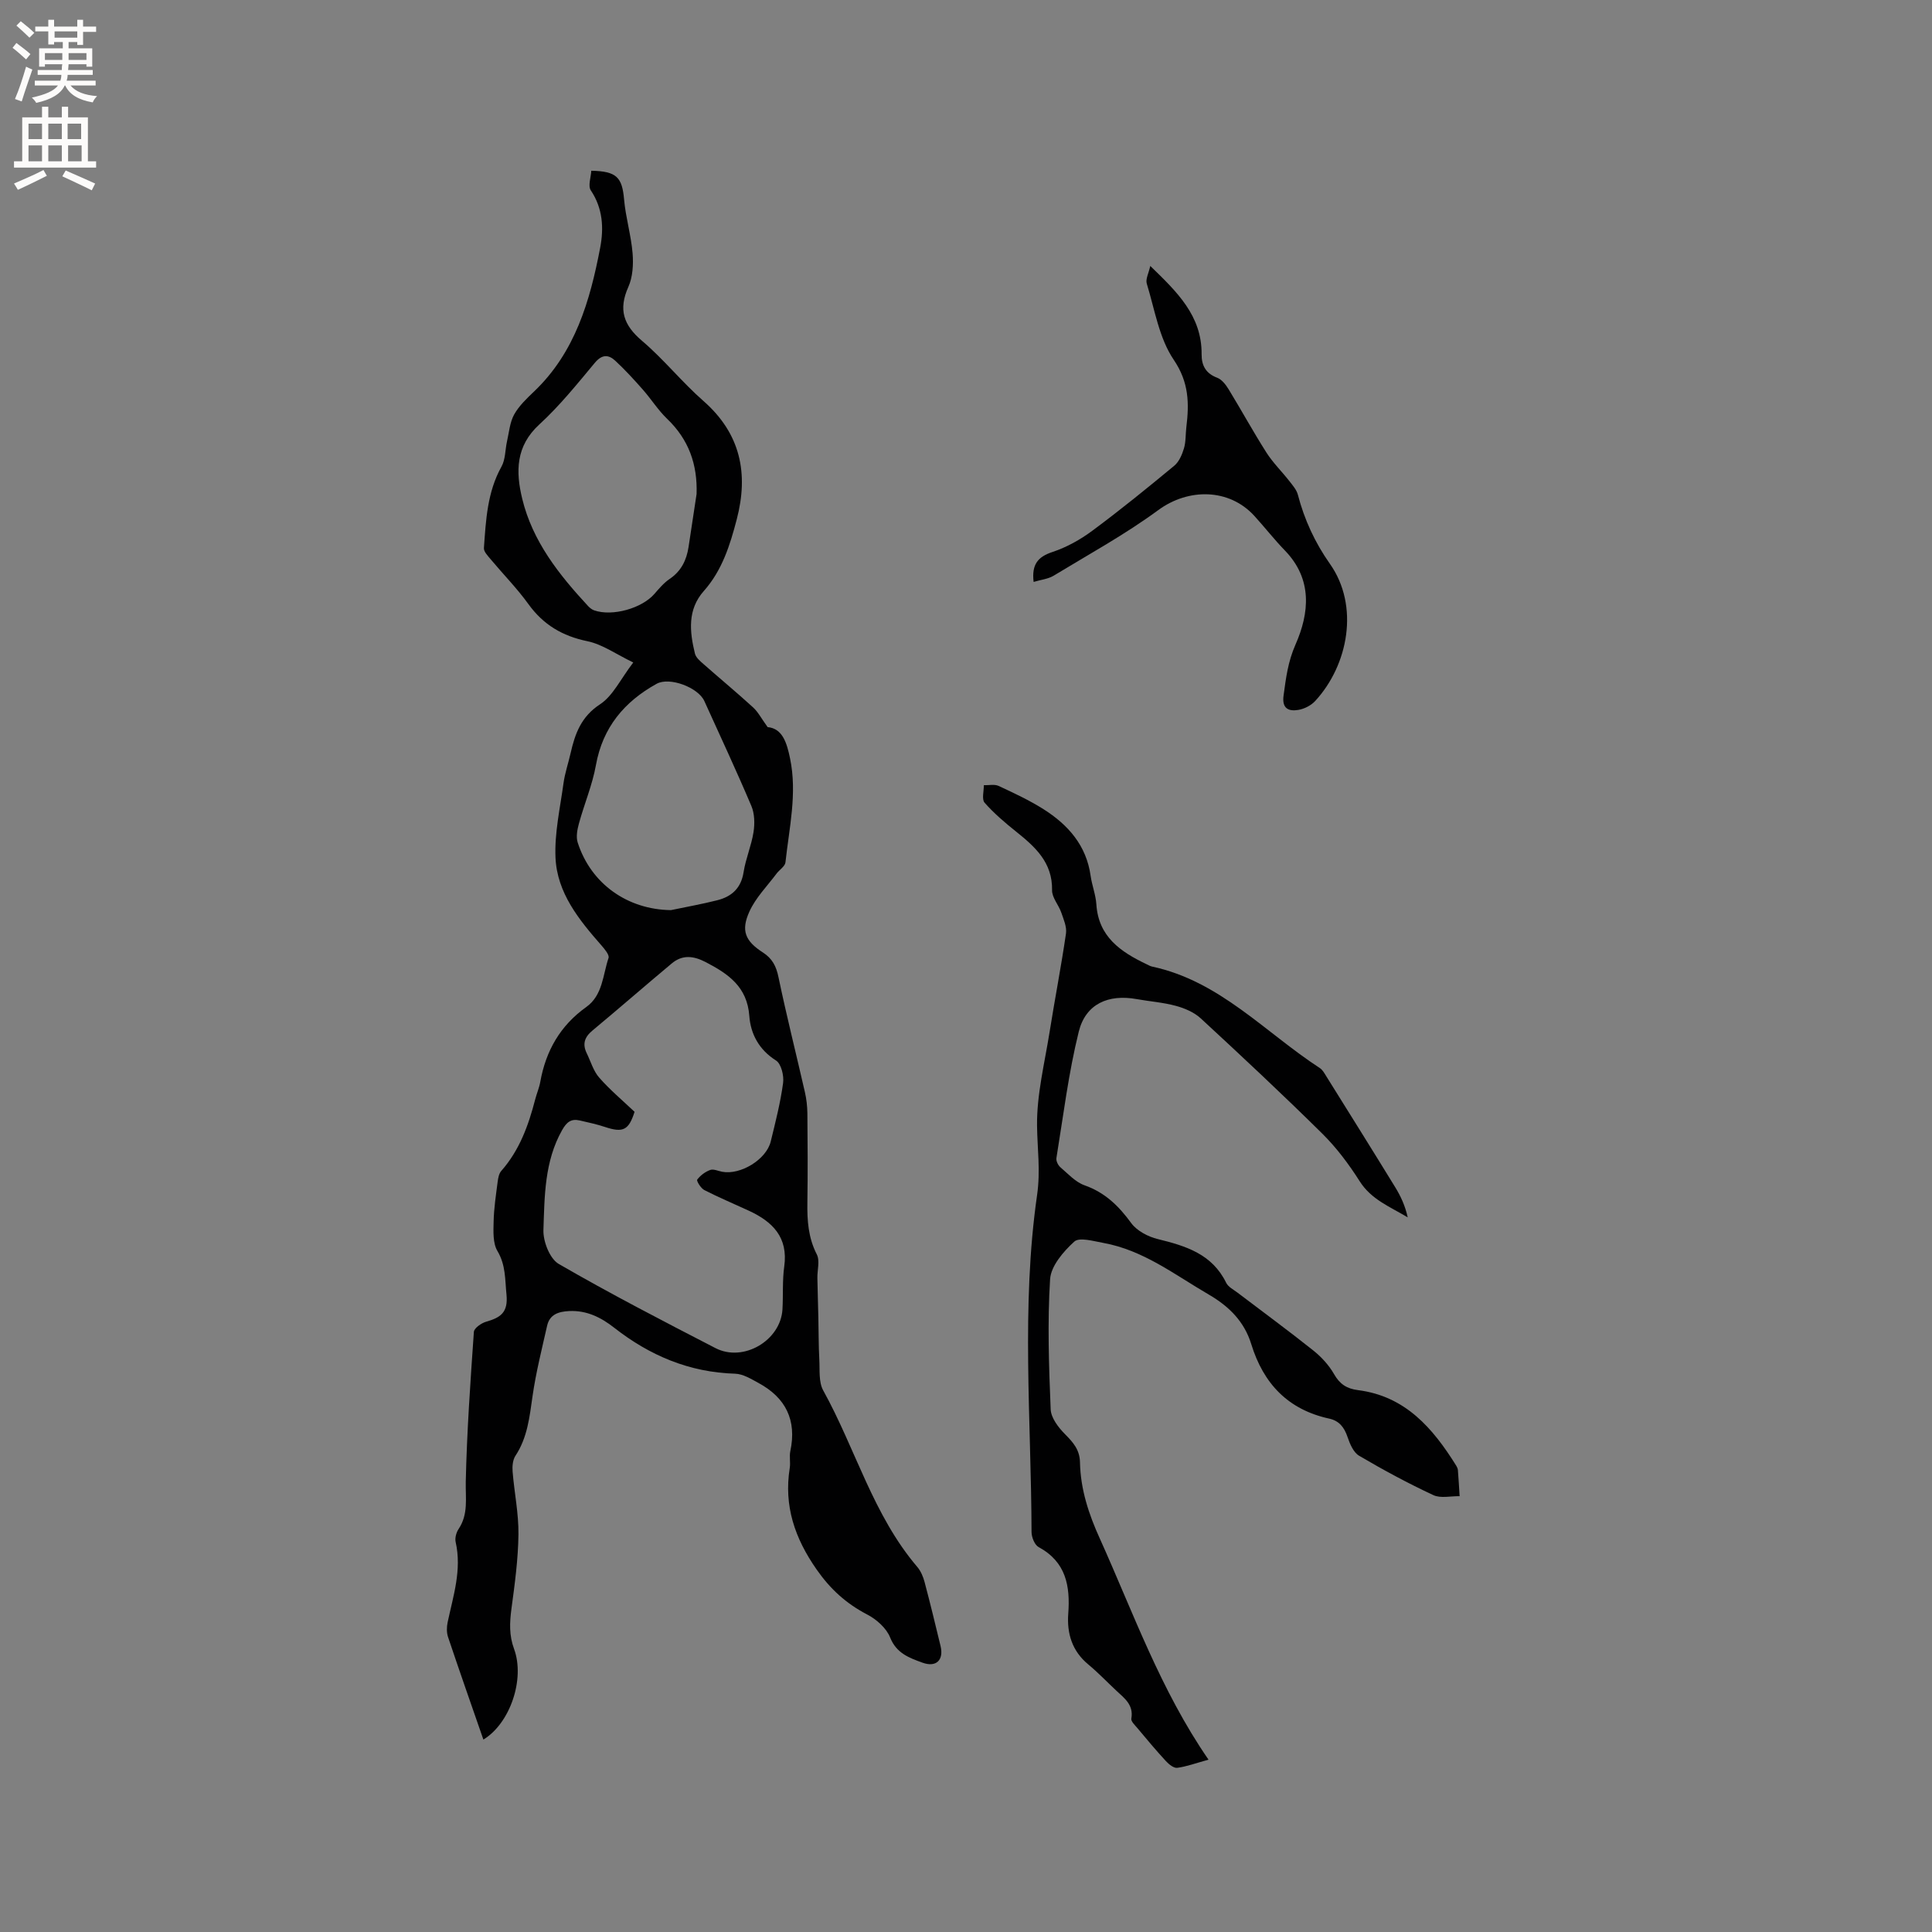 <svg enable-background="new 0 0 400 400" viewBox="0 0 400 400" xmlns="http://www.w3.org/2000/svg"><rect x="0" y="0" width="400" height="400" fill="#808080" stroke="none"/><g fill="#010102"><path d="m100.08 360.16c-2.51-7.24-4.97-14.22-7.32-21.24-.31-.93-.29-2.08-.08-3.05 1.16-5.47 2.96-10.85 1.66-16.6-.19-.83.12-1.98.61-2.71 2.05-3.07 1.41-6.37 1.48-9.77.23-10.35.96-20.7 1.68-31.03.05-.78 1.53-1.82 2.53-2.11 2.94-.85 4.6-1.85 4.22-5.65-.32-3.13-.13-6.06-1.87-8.99-.97-1.63-.84-4.06-.79-6.11.06-2.74.48-5.47.83-8.19.1-.79.26-1.73.76-2.29 3.76-4.27 5.62-9.4 7.01-14.78.32-1.23.84-2.42 1.06-3.66 1.15-6.42 4.13-11.64 9.51-15.48 3.43-2.44 3.43-6.63 4.62-10.16.21-.63-.79-1.82-1.44-2.57-4.67-5.32-9.22-10.9-9.54-18.22-.22-5.1.96-10.28 1.66-15.41.29-2.09.99-4.11 1.46-6.18.92-4.05 2.18-7.58 6.11-10.15 2.66-1.74 4.21-5.17 6.87-8.65-3.54-1.7-6.36-3.75-9.48-4.4-5.19-1.07-9.13-3.4-12.23-7.69-2.35-3.26-5.2-6.15-7.78-9.24-.59-.71-1.48-1.61-1.43-2.36.41-5.78.69-11.58 3.64-16.87.83-1.49.75-3.48 1.14-5.22.43-1.88.58-3.93 1.48-5.56 1.01-1.81 2.62-3.33 4.15-4.79 8.49-8.11 11.56-18.75 13.66-29.74.77-4.03.57-8.14-1.94-11.88-.62-.93.03-2.72.1-4.06 5.27.1 6.39 1.37 6.79 5.95.33 3.73 1.45 7.4 1.76 11.13.19 2.3.04 4.92-.88 6.98-2.09 4.68-1.01 7.9 2.84 11.16 4.51 3.83 8.26 8.55 12.72 12.46 7.7 6.76 9.36 15.02 6.89 24.48-1.39 5.33-3.02 10.57-6.82 14.85-3.42 3.85-2.95 8.42-1.84 12.96.2.81 1.05 1.54 1.74 2.14 3.42 3.02 6.93 5.92 10.3 9 1.04.95 1.72 2.3 3.01 4.08 3.08.28 3.98 3.25 4.65 6.52 1.5 7.25-.19 14.35-.96 21.48-.09.83-1.25 1.53-1.85 2.34-1.93 2.58-4.31 4.97-5.61 7.84-1.8 3.96-.88 6.11 2.79 8.48 1.95 1.26 2.75 2.83 3.22 5.08 1.66 7.97 3.66 15.87 5.47 23.81.33 1.43.5 2.93.52 4.39.06 6.15.09 12.3 0 18.45-.06 3.74.17 7.31 1.95 10.78.67 1.31.09 3.25.12 4.9.05 2.71.14 5.41.2 8.12.07 2.91.04 5.83.2 8.74.12 2.16-.16 4.66.81 6.41 6.69 12.08 10.31 25.79 19.48 36.54.72.85 1.21 2.01 1.5 3.11 1.17 4.4 2.24 8.82 3.31 13.25.7 2.91-.89 4.49-3.74 3.46-2.71-.99-5.39-1.92-6.7-5.22-.77-1.94-2.83-3.76-4.76-4.76-4.33-2.26-7.59-5.21-10.45-9.3-4.54-6.5-6.82-13.19-5.57-21.04.18-1.14-.12-2.37.12-3.49 1.36-6.39-.95-11.05-6.59-14.1-1.53-.83-3.2-1.87-4.84-1.92-9.49-.28-17.68-3.76-25.04-9.52-2.73-2.14-5.69-3.62-9.31-3.45-2.21.11-4.05.68-4.58 3.06-1.09 4.83-2.31 9.65-3.01 14.54-.62 4.32-1.05 8.58-3.54 12.36-.57.86-.68 2.2-.59 3.29.35 4.33 1.26 8.65 1.21 12.97-.06 5.14-.76 10.3-1.45 15.41-.38 2.87-.5 5.52.55 8.35 2.28 6.24-.84 15.4-6.36 18.74zm31.3-129.97c-1.21 3.8-2.37 4.39-6.15 3.13-1.69-.56-3.46-.94-5.2-1.34-1.79-.41-2.71.33-3.66 2.01-3.65 6.48-3.62 13.65-3.86 20.67-.08 2.37 1.32 5.96 3.18 7.03 10.62 6.15 21.53 11.79 32.44 17.42 5.79 2.99 13.5-1.58 13.87-8.02.17-2.96-.04-5.97.37-8.89.84-6.04-2.42-9.27-7.34-11.54-3.07-1.42-6.2-2.73-9.21-4.27-.72-.37-1.66-1.91-1.47-2.16.65-.87 1.66-1.63 2.69-2 .69-.25 1.64.21 2.47.37 3.79.72 9.14-2.52 10.06-6.26.98-4.01 2.01-8.03 2.56-12.11.21-1.52-.39-3.99-1.47-4.67-3.52-2.22-5.25-5.5-5.52-9.2-.44-6.07-4.35-8.73-9.04-11.17-2.53-1.31-4.81-1.56-7.01.27-5.51 4.6-10.92 9.32-16.44 13.91-1.64 1.36-2.1 2.8-1.17 4.7.83 1.7 1.37 3.67 2.58 5.04 2.2 2.52 4.81 4.7 7.32 7.08zm12.84-127.92c.2-6.12-1.62-11.26-6.08-15.54-1.9-1.82-3.32-4.11-5.07-6.09-1.81-2.05-3.67-4.09-5.68-5.95-1.4-1.3-2.75-1.36-4.24.43-3.66 4.39-7.28 8.9-11.48 12.75-4.92 4.51-4.91 9.77-3.55 15.39 2.14 8.83 7.61 15.71 13.63 22.21.35.37.8.74 1.27.9 3.78 1.31 9.88-.42 12.47-3.41.97-1.12 1.96-2.29 3.17-3.11 2.39-1.62 3.48-3.88 3.9-6.61.54-3.66 1.1-7.32 1.66-10.97zm-5.31 86.16c3.2-.67 6.42-1.24 9.58-2.04 2.99-.75 4.94-2.49 5.46-5.81.44-2.81 1.62-5.5 2.06-8.31.27-1.75.23-3.81-.45-5.41-3.1-7.31-6.46-14.5-9.74-21.73-1.26-2.78-7.18-5.06-9.89-3.55-6.67 3.7-11.15 9.02-12.55 16.83-.74 4.11-2.41 8.04-3.52 12.09-.34 1.25-.63 2.75-.26 3.92 2.75 8.59 10.34 13.9 19.31 14.01z"/><path d="m250.21 364.32c-2.63.72-4.52 1.43-6.48 1.69-.72.09-1.73-.73-2.34-1.39-2.04-2.21-3.97-4.52-5.9-6.83-.51-.61-1.36-1.4-1.26-1.96.51-2.85-1.42-4.22-3.11-5.8-1.94-1.81-3.77-3.74-5.81-5.43-3.35-2.77-4.44-6.42-4.14-10.49.43-5.76-.46-10.73-6.13-13.8-.83-.45-1.47-2.05-1.47-3.12-.07-23.28-2.18-46.64 1.15-69.79.72-5.02.05-9.53-.01-14.3-.08-6.48 1.57-12.98 2.6-19.46 1.08-6.8 2.4-13.56 3.39-20.37.2-1.38-.5-2.94-.98-4.35-.55-1.58-1.93-3.09-1.9-4.61.1-5.78-3.52-8.99-7.49-12.17-2.29-1.83-4.55-3.76-6.48-5.95-.62-.71-.14-2.38-.16-3.62 1.03.03 2.21-.25 3.07.15 3.16 1.47 6.35 2.96 9.28 4.81 5.09 3.22 8.88 7.49 9.76 13.79.28 1.99 1.06 3.92 1.19 5.91.43 6.72 5.03 9.84 10.37 12.39.38.18.76.41 1.17.5 14.01 2.99 23.39 13.63 34.74 21.02.58.38.96 1.11 1.35 1.73 4.76 7.63 9.53 15.25 14.23 22.91 1.16 1.88 2.09 3.9 2.6 6.26-3.67-2.2-7.54-3.68-9.94-7.47-2.23-3.52-4.8-6.95-7.76-9.88-8.22-8.12-16.66-16.01-25.15-23.85-1.37-1.26-3.33-2.1-5.16-2.59-2.64-.72-5.42-.91-8.13-1.4-5.83-1.05-10.53.98-11.96 6.73-2.13 8.58-3.2 17.43-4.63 26.18-.1.59.33 1.48.8 1.89 1.6 1.37 3.15 3.1 5.04 3.76 4.24 1.5 7.07 4.28 9.65 7.82 1.18 1.61 3.49 2.82 5.51 3.31 5.81 1.42 11.24 3.1 14.14 9.04.42.87 1.53 1.42 2.37 2.06 5.23 3.98 10.53 7.86 15.67 11.96 1.68 1.34 3.25 3.05 4.31 4.91 1.18 2.08 2.66 3.01 4.94 3.3 9.82 1.24 15.52 7.89 20.35 15.65.16.26.31.58.34.89.14 1.8.25 3.61.36 5.42-1.84-.04-3.94.49-5.46-.23-5.25-2.45-10.37-5.21-15.36-8.15-1.17-.69-1.91-2.46-2.39-3.88-.67-1.99-1.72-3.35-3.79-3.8-8.52-1.86-13.62-7.23-16.14-15.42-1.43-4.66-4.58-7.82-8.82-10.28-7.03-4.09-13.54-9.19-21.82-10.68-2.02-.36-4.94-1.23-6-.27-2.25 2.04-4.84 5.05-5.01 7.8-.56 8.94-.25 17.95.12 26.92.07 1.78 1.6 3.77 2.97 5.15 1.69 1.71 3.05 3.21 3.1 5.86.11 5.57 1.82 10.74 4.14 15.83 6.91 15.32 12.52 31.27 22.47 45.7z"/><path d="m214 120.48c-.43-3.6.86-5.2 3.91-6.2 2.93-.97 5.77-2.56 8.26-4.41 5.79-4.29 11.38-8.84 16.93-13.43 1-.82 1.63-2.29 2.02-3.59.42-1.39.32-2.94.5-4.41.6-4.92.56-9.27-2.61-13.95-3.03-4.47-3.94-10.41-5.58-15.76-.29-.93.4-2.17.72-3.67 5.49 5.33 10.69 10.26 10.63 18.28-.02 2.32.86 3.98 3.23 4.87.96.36 1.79 1.45 2.37 2.4 2.65 4.34 5.09 8.8 7.82 13.09 1.34 2.1 3.17 3.89 4.72 5.87.69.89 1.52 1.82 1.79 2.86 1.35 5.18 3.55 9.93 6.63 14.3 6.15 8.71 3.82 20.95-3.04 28.4-.85.93-2.25 1.64-3.5 1.85-2.04.34-3.42-.31-3.05-2.98.49-3.61.9-6.99 2.47-10.55 2.87-6.51 3.57-13.53-2.2-19.48-2.21-2.28-4.17-4.8-6.31-7.15-5.25-5.76-13.7-5.77-19.9-1.21-6.88 5.05-14.43 9.19-21.75 13.63-1.13.65-2.58.79-4.06 1.24z"/></g><path d="m2.6 9.9.8-1c.9.7 1.9 1.4 2.9 2.3l-.9 1.1c-1.1-1-2-1.8-2.8-2.4zm.5 10.6c.9-2.1 1.6-4.3 2.3-6.7.4.2.8.4 1.3.6-.7 2.1-1.5 4.3-2.2 6.6zm.3-15.2.9-.9c1 .8 2 1.6 2.8 2.4l-1 1c-.9-.9-1.8-1.7-2.7-2.5zm12.6-1.2h1.2v1.4h2.7v1.1h-2.7v2.7h-1.2v-.6h-1.8v1.3h4.9v3.8h-1.2v-.5h-3.7c0 .4-.1.9-.1 1.2h5.1v1h-5.2c0 .5-.1.9-.2 1.2h6v1h-5.2c1.1 1.3 2.9 2 5.5 2.2-.4.4-.7.8-.9 1.3-2.9-.5-4.8-1.6-5.7-3.5h-.1c-.8 1.7-2.7 2.9-5.9 3.6-.2-.4-.6-.8-.9-1.1 2.8-.6 4.6-1.4 5.4-2.5h-4.8v-1h5.3c.1-.3.2-.7.2-1.2h-4.9v-1h5c0-.4 0-.8.1-1.2h-3.6v.5h-1.2v-3.8h4.9v-1.3h-1.8v.5h-1.2v-2.7h-2.7v-1h2.7v-1.4h1.2v1.4h4.8zm-6.7 8.3h3.6c0-.4 0-.9 0-1.4h-3.6zm1.9-4.6h4.8v-1.3h-4.7v1.3zm6.7 3.2h-3.7v1.4h3.7z" fill="#fcfbfa"/><path d="m8.7 22.1h1.3v2.2h2.8v-2.2h1.3v2.2h4.1v9.1h1.7v1.3h-17v-1.3h1.7v-9.1h4.1zm.3 13.1.7 1.2c-1.8.9-3.8 1.9-6 2.9-.2-.4-.5-.8-.8-1.3 2.3-1 4.4-1.9 6.1-2.8zm-3.1-6.4h2.8v-3.2h-2.8zm0 4.6h2.8v-3.3h-2.8zm4.1-4.6h2.8v-3.2h-2.8zm0 4.6h2.8v-3.3h-2.8zm3.6 1.9c2.1.9 4.1 1.8 6.1 2.7l-.7 1.4c-2.2-1.1-4.2-2-6.1-2.9zm3.2-9.7h-2.8v3.2h2.8zm-2.7 7.8h2.8v-3.3h-2.8z" fill="#fcfbfa"/></svg>